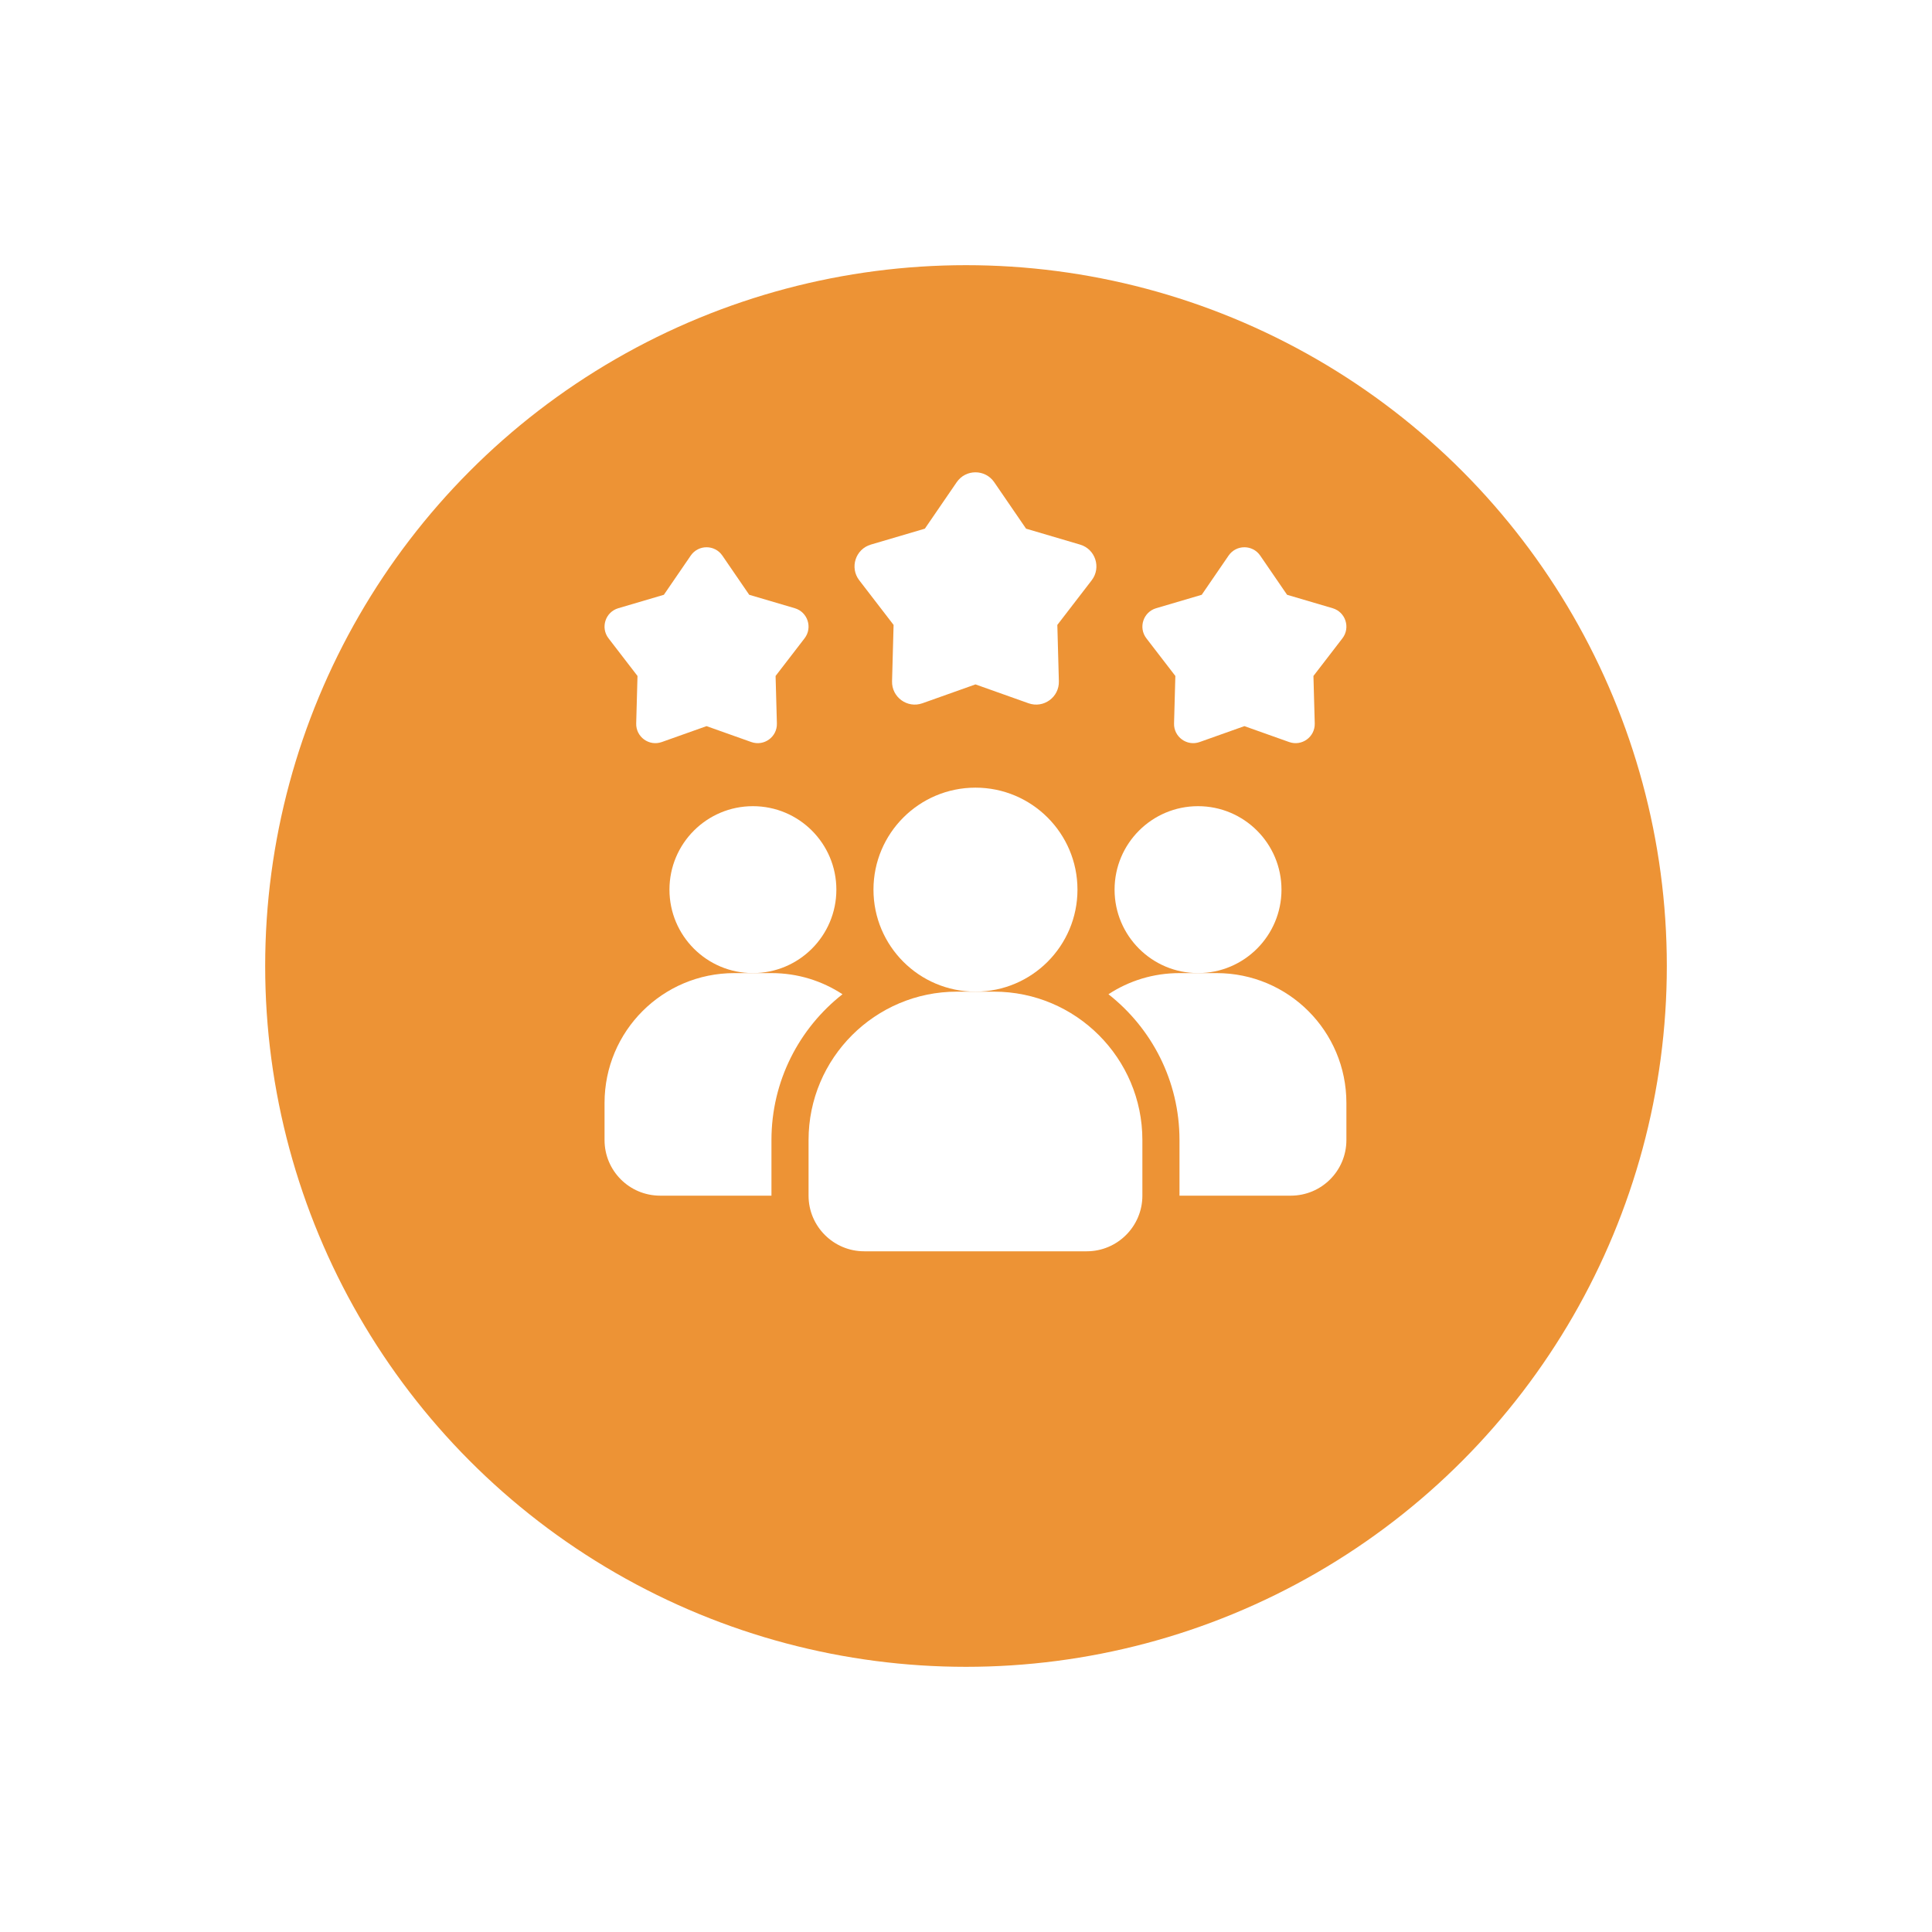 <svg width="102" height="102" viewBox="0 0 102 102" fill="none" xmlns="http://www.w3.org/2000/svg">
<g filter="url(#filter0_d_270_7)">
<circle cx="51" cy="47" r="37" fill="#ED9335"/>
</g>
<path d="M58.521 52.491C60.802 54.283 62.271 57.064 62.271 60.188V63.125H68.146C69.771 63.125 71.083 61.813 71.083 60.188V58.229C71.083 54.44 68.019 51.375 64.229 51.375H62.271C60.88 51.375 59.598 51.786 58.521 52.491Z" fill="white"/>
<path d="M39.75 51.375C37.316 51.375 35.344 49.402 35.344 46.969C35.344 44.535 37.316 42.562 39.75 42.562C42.184 42.562 44.156 44.535 44.156 46.969C44.156 49.402 42.184 51.375 39.75 51.375Z" fill="white"/>
<path d="M63.25 51.375C60.816 51.375 58.844 49.402 58.844 46.969C58.844 44.535 60.816 42.562 63.25 42.562C65.683 42.562 67.656 44.535 67.656 46.969C67.656 49.402 65.683 51.375 63.25 51.375Z" fill="white"/>
<path d="M31.917 58.229V60.188C31.917 61.813 33.229 63.125 34.854 63.125H40.729V60.188C40.729 57.064 42.198 54.283 44.479 52.491C43.402 51.786 42.12 51.375 40.729 51.375H38.771C34.981 51.375 31.917 54.44 31.917 58.229Z" fill="white"/>
<path d="M51.5 52.354C48.526 52.354 46.115 49.943 46.115 46.969C46.115 43.995 48.526 41.584 51.5 41.584C54.474 41.584 56.885 43.995 56.885 46.969C56.885 49.943 54.474 52.354 51.5 52.354Z" fill="white"/>
<path d="M50.521 52.354H52.479C56.798 52.354 60.312 55.868 60.312 60.187V63.125C60.312 64.744 58.995 66.062 57.375 66.062H45.625C44.005 66.062 42.688 64.744 42.688 63.125V60.187C42.688 55.868 46.202 52.354 50.521 52.354Z" fill="white"/>
<path d="M37.302 38.336L39.665 39.176C40.336 39.414 41.036 38.906 41.016 38.194L40.947 35.688L42.477 33.7C42.911 33.136 42.643 32.313 41.961 32.111L39.555 31.402L38.137 29.333C37.735 28.746 36.869 28.746 36.467 29.333L35.049 31.402L32.643 32.111C31.961 32.312 31.693 33.136 32.127 33.7L33.657 35.688L33.588 38.194C33.569 38.905 34.27 39.414 34.939 39.176L37.302 38.336Z" fill="white"/>
<path d="M65.698 38.336L68.061 39.176C68.731 39.414 69.431 38.906 69.412 38.194L69.343 35.688L70.873 33.7C71.307 33.136 71.039 32.313 70.357 32.111L67.951 31.402L66.533 29.333C66.131 28.746 65.265 28.746 64.863 29.333L63.445 31.402L61.039 32.111C60.357 32.312 60.089 33.136 60.523 33.7L62.053 35.688L61.984 38.194C61.964 38.905 62.666 39.414 63.335 39.176L65.698 38.336Z" fill="white"/>
<path d="M51.5 36.133L54.301 37.129C55.096 37.412 55.927 36.808 55.903 35.965L55.822 32.993L57.636 30.636C58.15 29.967 57.832 28.991 57.023 28.752L54.171 27.911L52.49 25.458C52.013 24.762 50.986 24.762 50.509 25.458L48.828 27.911L45.975 28.752C45.167 28.991 44.849 29.967 45.364 30.636L47.177 32.993L47.096 35.965C47.072 36.808 47.904 37.412 48.698 37.129L51.5 36.133Z" fill="white"/>
<defs>
<filter id="filter0_d_270_7" x="0.6" y="0.6" width="100.8" height="100.8" filterUnits="userSpaceOnUse" color-interpolation-filters="sRGB">
<feFlood flood-opacity="0" result="BackgroundImageFix"/>
<feColorMatrix in="SourceAlpha" type="matrix" values="0 0 0 0 0 0 0 0 0 0 0 0 0 0 0 0 0 0 127 0" result="hardAlpha"/>
<feMorphology radius="3" operator="dilate" in="SourceAlpha" result="effect1_dropShadow_270_7"/>
<feOffset dy="4"/>
<feGaussianBlur stdDeviation="5.2"/>
<feComposite in2="hardAlpha" operator="out"/>
<feColorMatrix type="matrix" values="0 0 0 0 0 0 0 0 0 0 0 0 0 0 0 0 0 0 0.19 0"/>
<feBlend mode="normal" in2="BackgroundImageFix" result="effect1_dropShadow_270_7"/>
<feBlend mode="normal" in="SourceGraphic" in2="effect1_dropShadow_270_7" result="shape"/>
</filter>
</defs>
</svg>
